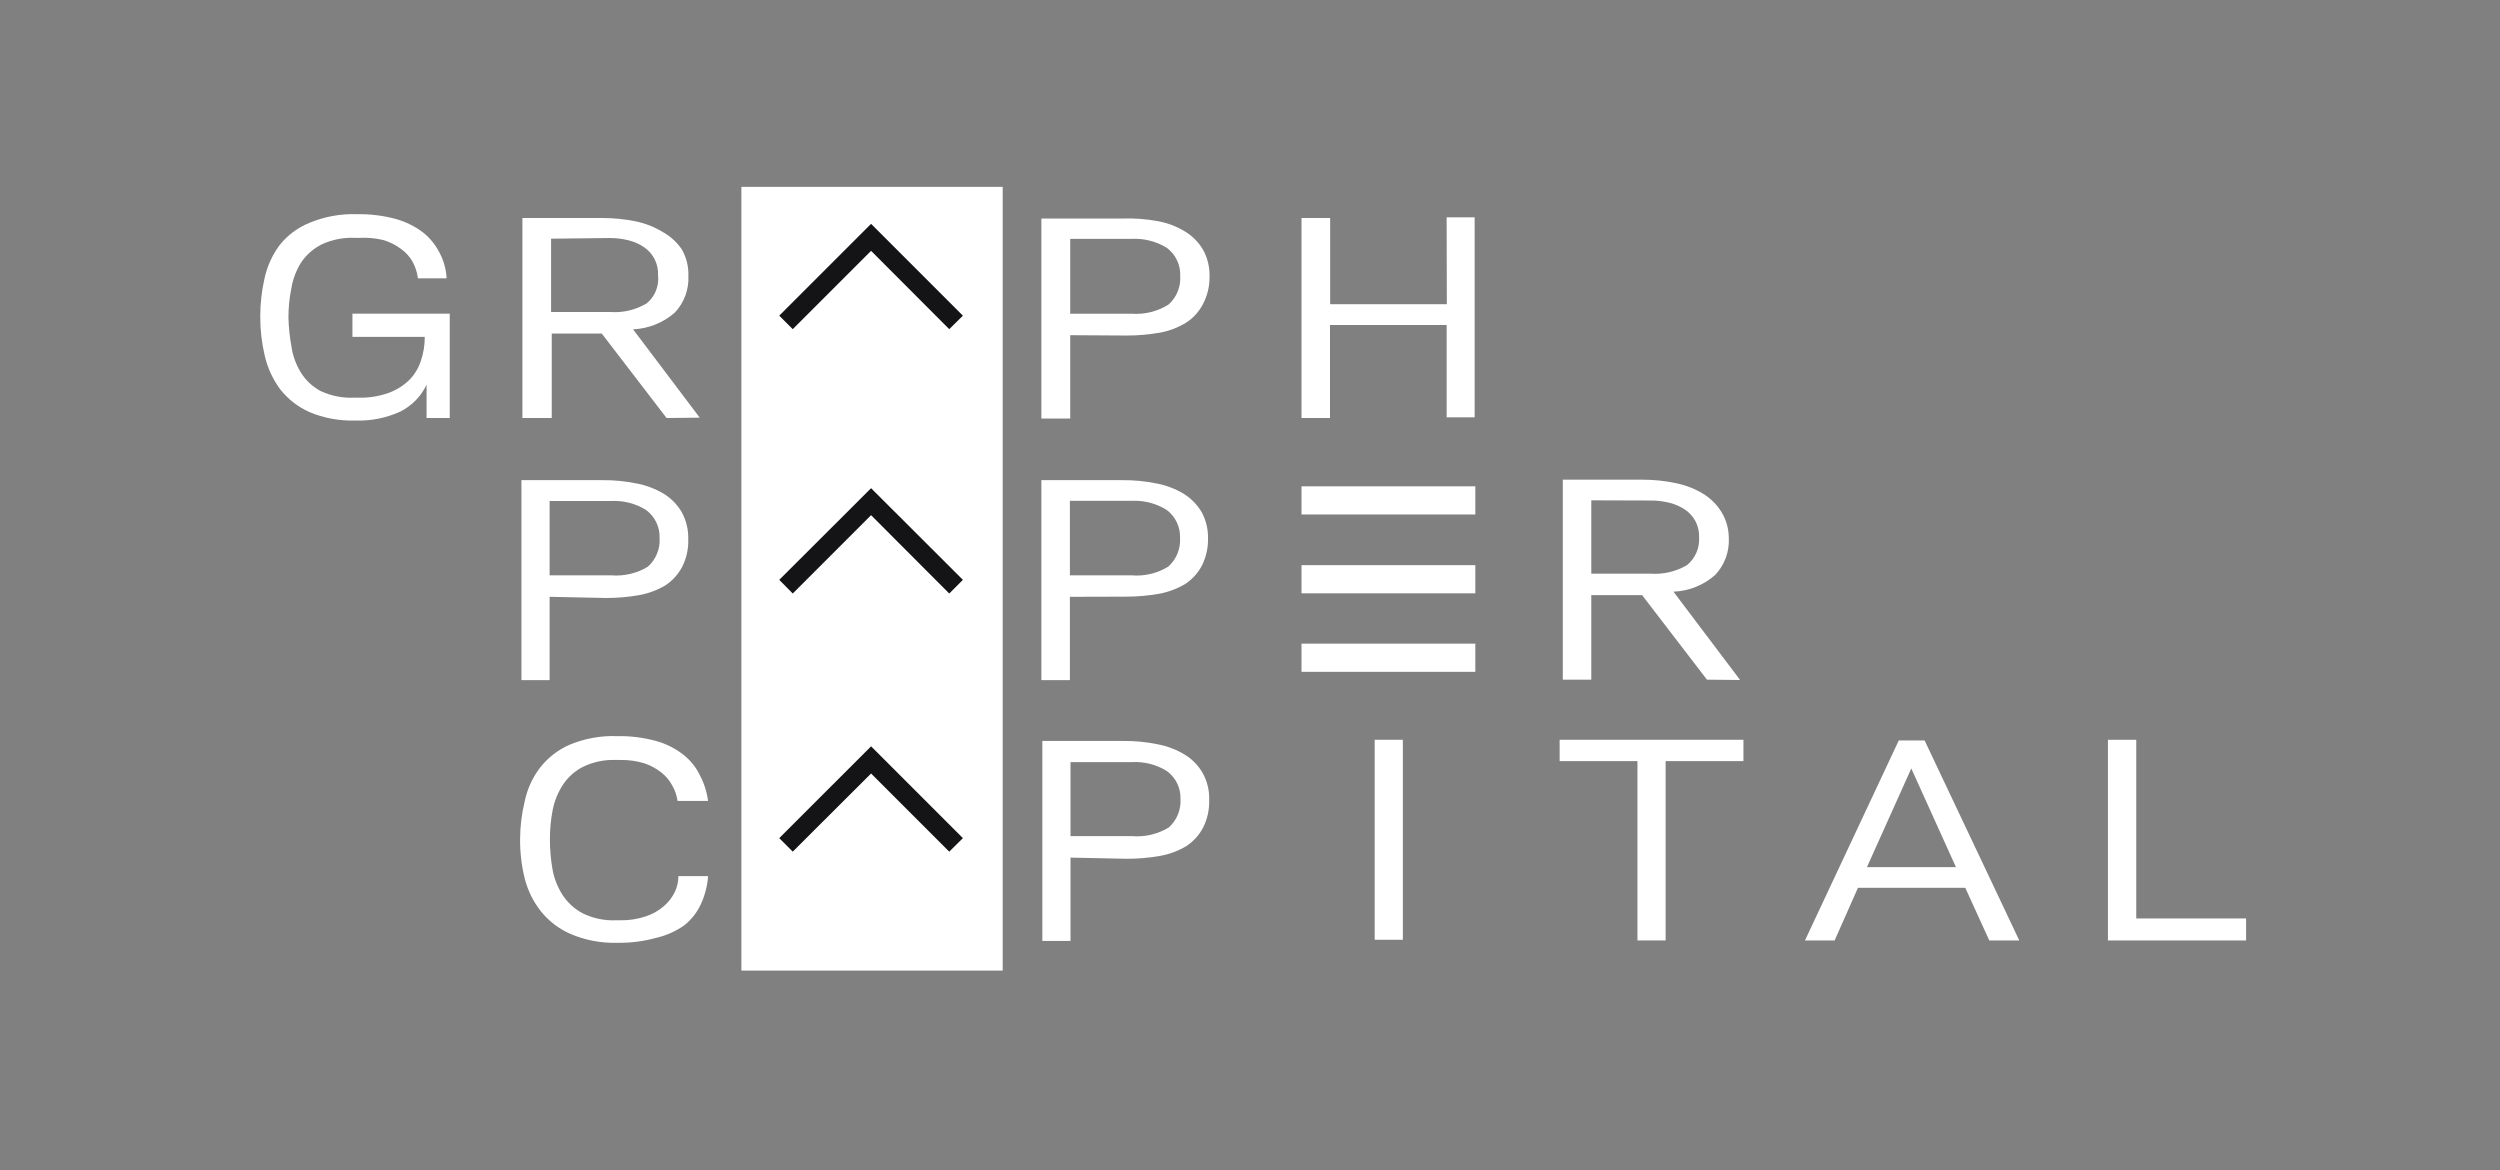 <svg width="141" height="66" viewBox="0 0 141 66" fill="none" xmlns="http://www.w3.org/2000/svg">
<rect x="0" y="0" width="141" height="66" fill="#808080" stroke="none"/>
<g clip-path="url(#clip0_5019_4223)">
<path d="M56.552 10.539H41.814V54.743H56.552V10.539Z" fill="white"/>
<path d="M43.95 17.804L44.711 18.565L49.129 14.148L53.537 18.565L54.307 17.804L49.129 12.625L43.95 17.804Z" fill="#141416"/>
<path d="M43.95 32.703L44.711 33.474L49.129 29.056L53.537 33.474L54.307 32.703L49.129 27.534L43.95 32.703Z" fill="#141416"/>
<path d="M43.95 47.271L44.711 48.033L49.129 43.625L53.537 48.033L54.307 47.271L49.129 42.093L43.95 47.271Z" fill="#141416"/>
<path d="M30.998 33.66V38.36H29.409V27.081H33.949C34.609 27.073 35.267 27.137 35.913 27.269C36.459 27.372 36.981 27.573 37.455 27.861C37.871 28.12 38.217 28.479 38.461 28.905C38.708 29.366 38.831 29.885 38.818 30.409C38.837 30.953 38.717 31.493 38.47 31.978C38.248 32.396 37.925 32.752 37.53 33.012C37.072 33.285 36.569 33.473 36.045 33.566C35.424 33.675 34.795 33.729 34.165 33.726L30.998 33.66ZM30.998 32.448H34.456C35.186 32.511 35.917 32.34 36.543 31.959C36.768 31.757 36.944 31.506 37.057 31.227C37.172 30.947 37.221 30.644 37.201 30.343C37.212 30.037 37.148 29.734 37.016 29.459C36.883 29.184 36.685 28.945 36.44 28.764C35.846 28.395 35.154 28.218 34.456 28.256H30.998V32.448Z" fill="white"/>
<path d="M60.342 33.66V38.36H58.734V27.081H63.274C63.934 27.073 64.592 27.137 65.239 27.269C65.784 27.372 66.306 27.573 66.78 27.861C67.194 28.123 67.539 28.481 67.786 28.905C68.018 29.345 68.137 29.836 68.133 30.333C68.148 30.877 68.029 31.416 67.786 31.903C67.564 32.321 67.241 32.676 66.846 32.937C66.388 33.208 65.885 33.396 65.361 33.491C64.74 33.599 64.111 33.653 63.481 33.651L60.342 33.66ZM60.342 32.448H63.81C64.537 32.513 65.265 32.341 65.887 31.959C66.115 31.757 66.293 31.505 66.409 31.224C66.524 30.942 66.574 30.637 66.554 30.333C66.565 30.028 66.502 29.725 66.369 29.45C66.236 29.174 66.039 28.936 65.793 28.754C65.199 28.387 64.507 28.209 63.81 28.247H60.342V32.448Z" fill="white"/>
<path d="M96.272 38.333L92.616 33.567H89.749V38.333H88.142V27.054H92.644C93.276 27.053 93.906 27.119 94.524 27.251C95.069 27.362 95.59 27.565 96.065 27.853C96.482 28.11 96.833 28.46 97.09 28.877C97.358 29.316 97.501 29.82 97.504 30.334C97.525 30.718 97.467 31.101 97.334 31.462C97.202 31.822 96.997 32.152 96.733 32.43C96.081 33.005 95.251 33.338 94.383 33.37L98.142 38.352L96.272 38.333ZM89.749 28.219V32.355H93.076C93.798 32.407 94.519 32.24 95.144 31.875C95.371 31.69 95.551 31.454 95.67 31.186C95.789 30.919 95.844 30.627 95.83 30.334C95.844 30.008 95.773 29.684 95.624 29.394C95.483 29.135 95.283 28.913 95.041 28.746C94.776 28.571 94.484 28.441 94.176 28.36C93.82 28.271 93.453 28.227 93.086 28.229L89.749 28.219Z" fill="white"/>
<path d="M39.935 49.413C39.896 49.966 39.756 50.508 39.522 51.011C39.305 51.473 38.983 51.879 38.582 52.195C38.111 52.526 37.582 52.762 37.022 52.891C36.303 53.091 35.559 53.186 34.813 53.173C33.917 53.199 33.026 53.032 32.2 52.684C31.553 52.407 30.983 51.978 30.536 51.434C30.091 50.883 29.77 50.241 29.596 49.554C29.416 48.829 29.328 48.083 29.333 47.336C29.335 46.611 29.424 45.888 29.596 45.184C29.739 44.501 30.031 43.859 30.452 43.304C30.891 42.741 31.462 42.295 32.115 42.007C32.965 41.651 33.883 41.484 34.803 41.518C35.533 41.504 36.261 41.592 36.965 41.781C37.531 41.932 38.062 42.194 38.525 42.552C38.923 42.86 39.245 43.256 39.465 43.708C39.709 44.164 39.868 44.661 39.935 45.174H38.215C38.172 44.866 38.07 44.569 37.914 44.3C37.759 44.011 37.544 43.758 37.285 43.557C37.001 43.338 36.684 43.167 36.345 43.05C35.909 42.919 35.456 42.856 35.001 42.862H34.738C34.105 42.837 33.476 42.966 32.905 43.238C32.445 43.465 32.053 43.809 31.767 44.234C31.478 44.667 31.277 45.153 31.175 45.663C31.065 46.22 31.011 46.787 31.016 47.355C31.015 47.909 31.063 48.462 31.157 49.009C31.248 49.526 31.44 50.021 31.721 50.466C32.006 50.903 32.397 51.262 32.858 51.509C33.442 51.795 34.088 51.931 34.738 51.904H34.982C35.477 51.913 35.97 51.837 36.439 51.678C36.813 51.554 37.158 51.356 37.454 51.096C37.711 50.874 37.919 50.602 38.065 50.297C38.194 50.02 38.261 49.718 38.262 49.413H39.935Z" fill="white"/>
<path d="M60.377 48.369V53.069H58.788V41.79H63.328C63.987 41.782 64.646 41.845 65.292 41.978C65.838 42.08 66.36 42.28 66.834 42.57C67.252 42.826 67.598 43.186 67.839 43.613C68.091 44.073 68.215 44.593 68.197 45.117C68.216 45.661 68.096 46.202 67.849 46.687C67.627 47.105 67.304 47.46 66.909 47.721C66.448 47.994 65.942 48.182 65.414 48.275C64.794 48.384 64.165 48.437 63.535 48.435L60.377 48.369ZM60.377 47.157H63.835C64.565 47.22 65.296 47.049 65.922 46.668C66.147 46.466 66.322 46.215 66.436 45.935C66.55 45.655 66.599 45.353 66.58 45.051C66.588 44.749 66.523 44.45 66.39 44.178C66.258 43.906 66.061 43.671 65.819 43.491C65.226 43.121 64.533 42.944 63.835 42.983H60.377V47.157Z" fill="white"/>
<path d="M79.121 41.724V53.003H77.532V41.724H79.121Z" fill="white"/>
<path d="M98.33 41.724V42.927H93.941V53.041H92.353V42.927H87.963V41.724H98.33Z" fill="white"/>
<path d="M112.195 53.041L110.841 50.071H104.789L103.473 53.041H101.8L107.091 41.762H108.548L113.887 53.041H112.195ZM107.797 43.341L105.296 48.906H110.315L107.797 43.341Z" fill="white"/>
<path d="M118.887 41.724H120.485V51.8H126.679V53.041H118.887V41.724Z" fill="white"/>
<path d="M23.571 15.699C23.529 15.37 23.427 15.051 23.27 14.759C23.105 14.473 22.881 14.226 22.612 14.036C22.312 13.812 21.974 13.644 21.616 13.537C21.179 13.433 20.73 13.392 20.281 13.415H20.027C19.38 13.384 18.735 13.51 18.148 13.782C17.687 14.011 17.293 14.354 17.001 14.778C16.716 15.221 16.525 15.716 16.437 16.235C16.323 16.792 16.266 17.358 16.268 17.927C16.284 18.469 16.34 19.01 16.437 19.543C16.512 20.06 16.691 20.555 16.963 21C17.232 21.438 17.611 21.798 18.063 22.044C18.649 22.323 19.294 22.456 19.943 22.429H20.197C20.785 22.447 21.372 22.355 21.926 22.156C22.366 21.996 22.767 21.743 23.101 21.414C23.401 21.104 23.624 20.727 23.749 20.314C23.89 19.89 23.96 19.445 23.956 18.998H19.877V17.692H25.366V23.576H24.059V21.696C23.75 22.351 23.231 22.884 22.584 23.209C21.787 23.576 20.914 23.75 20.037 23.717C19.148 23.746 18.262 23.583 17.443 23.237C16.798 22.948 16.234 22.506 15.798 21.95C15.385 21.388 15.091 20.749 14.933 20.07C14.761 19.343 14.676 18.598 14.679 17.852C14.678 17.121 14.76 16.393 14.924 15.68C15.074 14.999 15.369 14.358 15.788 13.801C16.23 13.256 16.802 12.833 17.452 12.569C18.302 12.214 19.219 12.047 20.14 12.081C20.869 12.067 21.597 12.156 22.302 12.344C22.862 12.497 23.389 12.755 23.853 13.105C24.247 13.417 24.568 13.812 24.793 14.261C25.03 14.705 25.164 15.196 25.187 15.699H23.571Z" fill="white"/>
<path d="M37.594 23.575L33.938 18.81H31.118V23.575H29.464V12.296H33.975C34.607 12.296 35.236 12.359 35.855 12.484C36.4 12.598 36.922 12.805 37.397 13.095C37.822 13.333 38.186 13.668 38.459 14.073C38.712 14.519 38.839 15.026 38.825 15.539C38.846 15.922 38.789 16.306 38.656 16.667C38.524 17.027 38.319 17.357 38.055 17.635C37.401 18.206 36.572 18.537 35.705 18.575L39.465 23.556L37.594 23.575ZM31.081 13.462V17.597H34.417C35.137 17.651 35.856 17.48 36.475 17.109C36.705 16.919 36.883 16.675 36.994 16.4C37.106 16.124 37.147 15.825 37.115 15.53C37.129 15.204 37.057 14.88 36.908 14.59C36.767 14.331 36.568 14.109 36.325 13.941C36.062 13.763 35.769 13.632 35.461 13.556C35.107 13.467 34.744 13.423 34.38 13.424L31.081 13.462Z" fill="white"/>
<path d="M60.36 18.905V23.605H58.734V12.326H63.283C63.964 12.3 64.645 12.351 65.314 12.476C65.86 12.576 66.383 12.777 66.855 13.069C67.271 13.324 67.617 13.68 67.861 14.102C68.112 14.566 68.235 15.089 68.218 15.616C68.224 16.16 68.092 16.697 67.833 17.176C67.613 17.593 67.289 17.946 66.893 18.2C66.437 18.479 65.933 18.67 65.408 18.764C64.787 18.872 64.158 18.926 63.528 18.924L60.36 18.905ZM60.36 17.693H63.819C64.552 17.749 65.284 17.568 65.906 17.176C66.132 16.974 66.308 16.724 66.422 16.444C66.536 16.164 66.585 15.861 66.564 15.559C66.576 15.255 66.514 14.952 66.383 14.677C66.252 14.402 66.056 14.163 65.812 13.98C65.215 13.612 64.52 13.435 63.819 13.473H60.36V17.693Z" fill="white"/>
<path d="M81.591 12.258H83.17V23.537H81.591V18.33H75.012V23.575H73.405V12.296H75.021V17.155H81.601L81.591 12.258Z" fill="white"/>
<path d="M83.208 27.429H73.405V29.017H83.208V27.429Z" fill="white"/>
<path d="M83.208 31.875H73.405V33.463H83.208V31.875Z" fill="white"/>
<path d="M83.208 36.302H73.405V37.891H83.208V36.302Z" fill="white"/>
</g>
<defs>
<clipPath id="clip0_5019_4223">
<rect width="112" height="44.53" fill="white" transform="translate(14.679 10.539)"/>
</clipPath>
</defs>
</svg>
